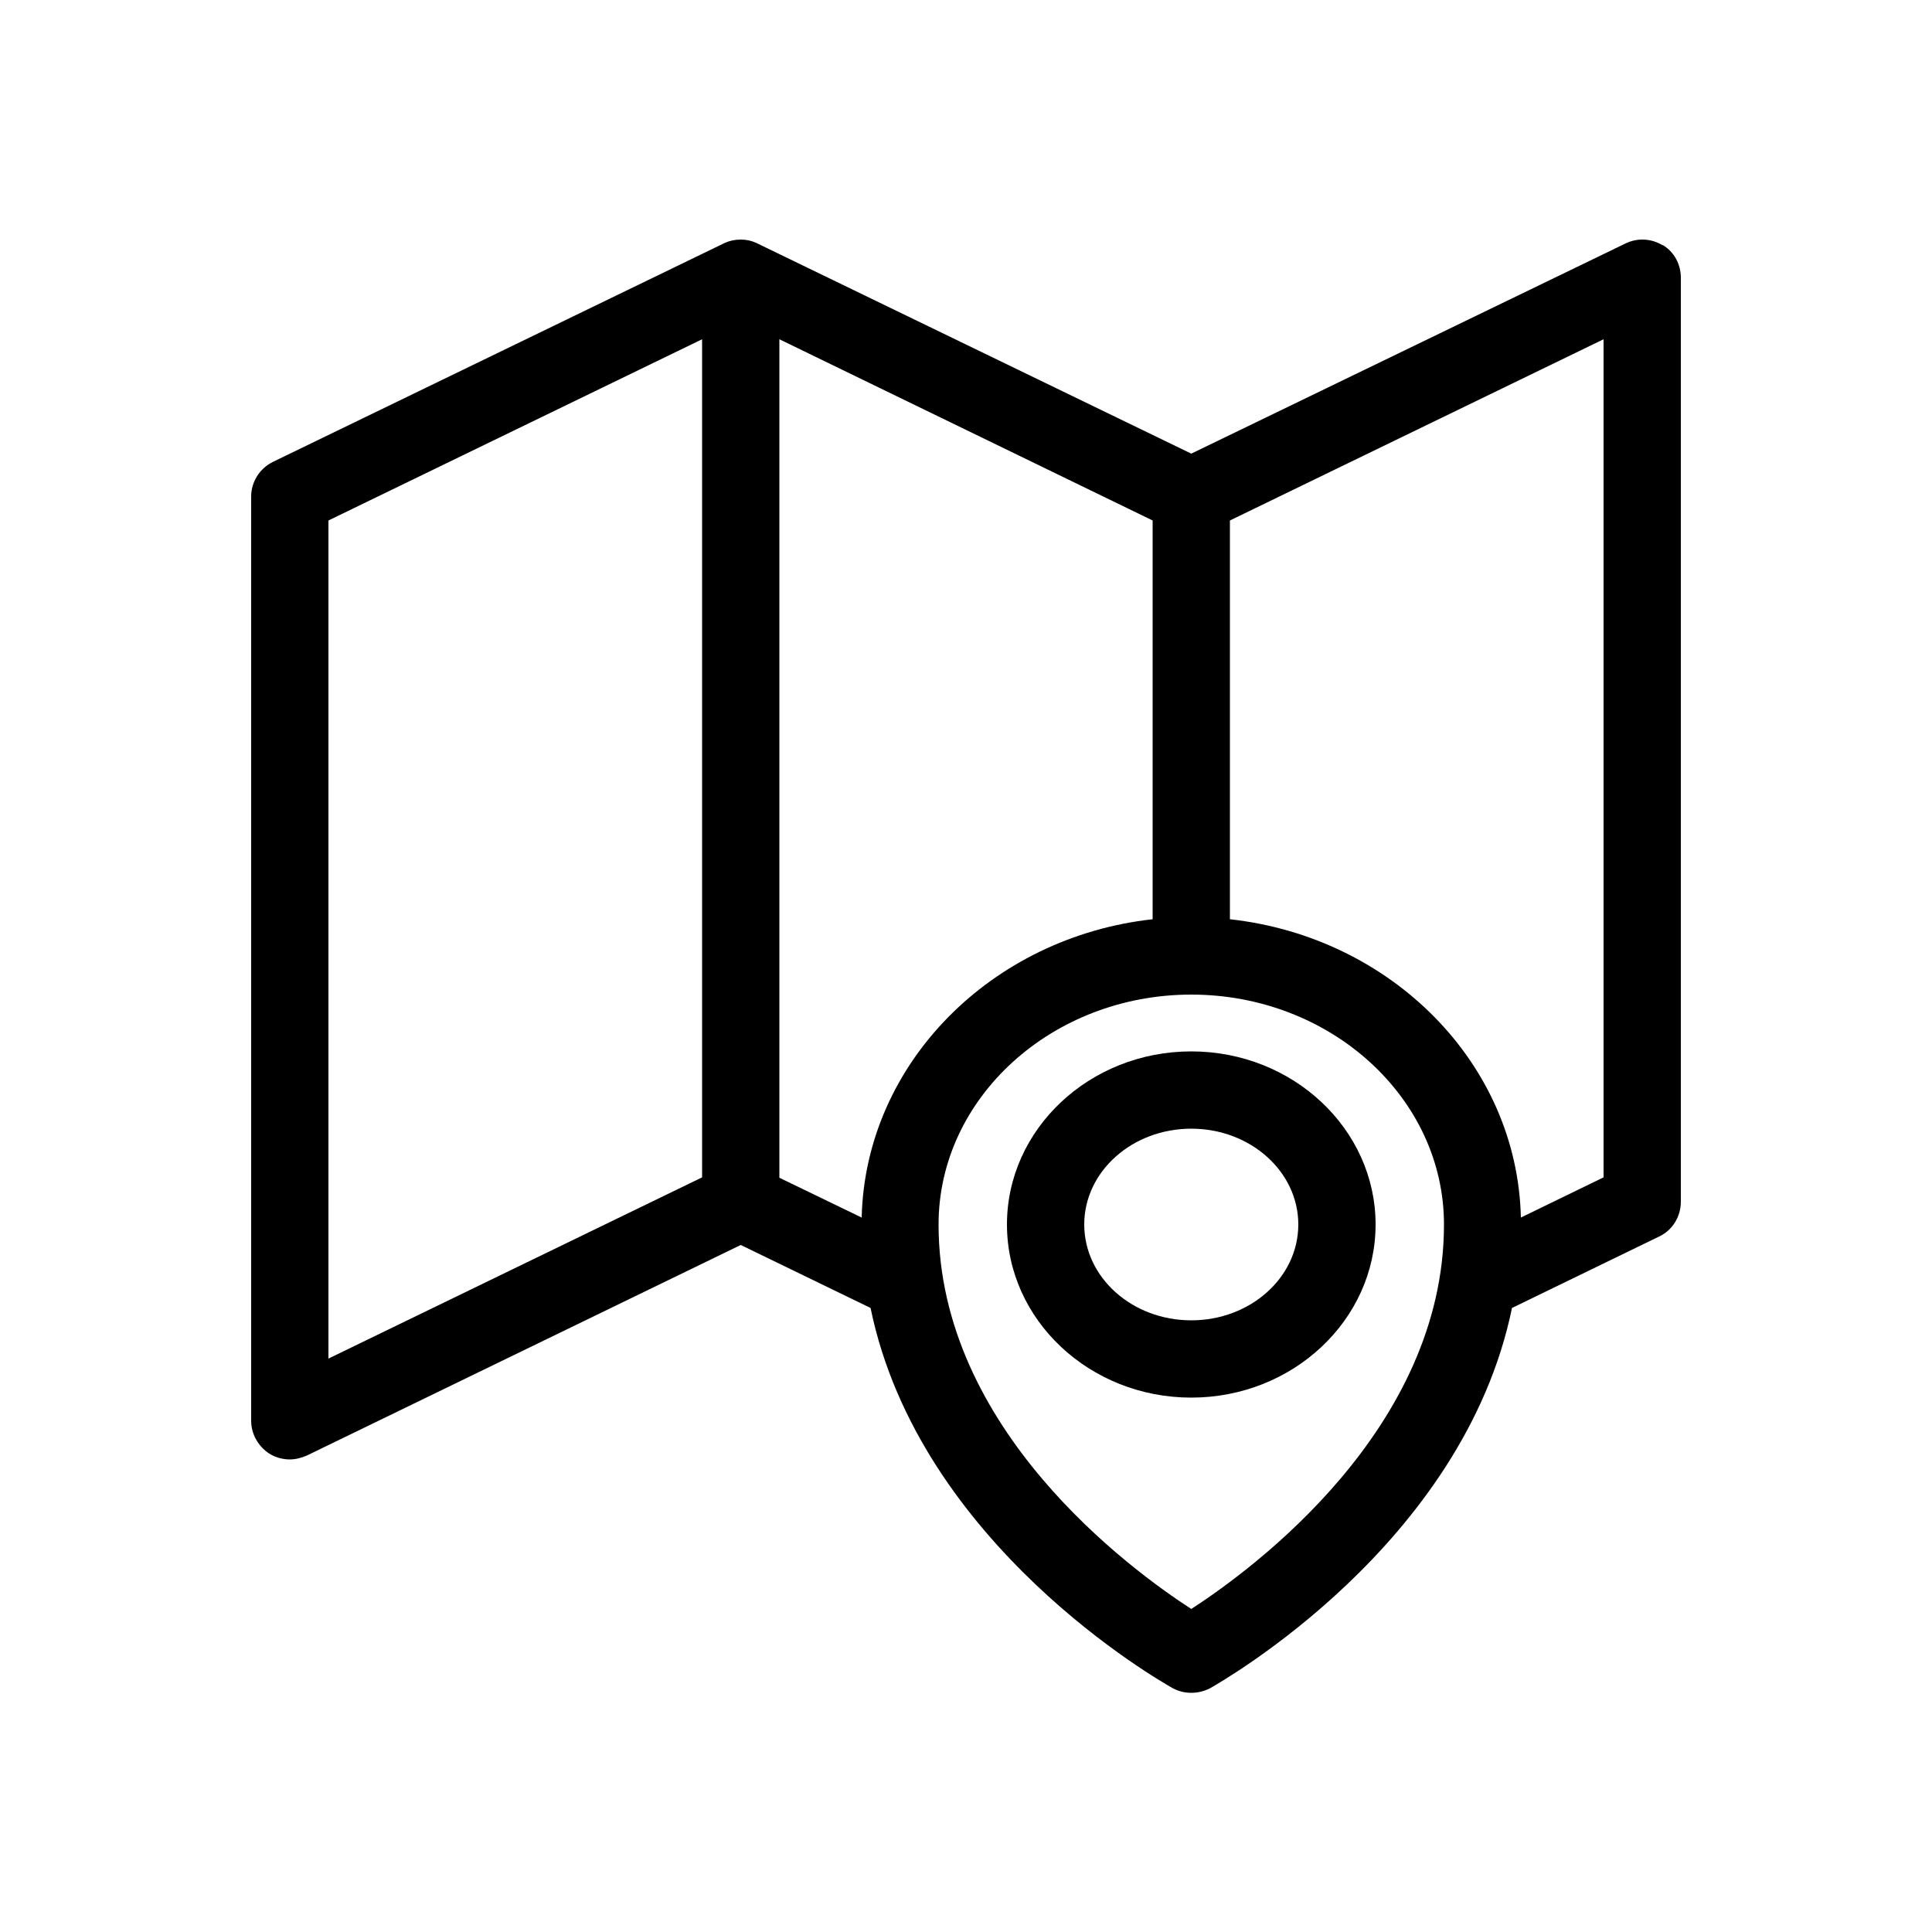 <svg xmlns="http://www.w3.org/2000/svg" id="Layer_1" data-name="Layer 1" viewBox="0 0 50 50"><path d="M43.03,6.35c-.29-.18-.65-.2-.96-.05l-11.24,5.44-11.23-5.44s-.01-.01-.02-.01c-.13-.06-.26-.09-.41-.09s-.29.03-.42.09c0,0-.01,0-.02.01l-11.66,5.65c-.35.17-.57.52-.57.9v23.92c0,.34.18.66.47.85.16.1.35.15.53.15.15,0,.3-.04.44-.1l11.23-5.45,3.36,1.63c1.26,6.13,7.52,9.67,7.82,9.84.15.08.31.12.48.12s.33-.04.49-.12c.29-.17,6.55-3.71,7.81-9.84l3.81-1.85c.34-.16.56-.51.56-.9V7.19c0-.35-.17-.67-.47-.85ZM18.17,30.47l-9.67,4.69V13.47l9.67-4.69v21.69ZM22.3,31.51l-2.13-1.03V8.78l9.66,4.69v10.32c-4.17.46-7.43,3.73-7.53,7.71ZM30.83,41.64c-1.59-1.03-6.54-4.66-6.54-9.95,0-3.28,2.94-5.95,6.54-5.95s6.54,2.67,6.54,5.95c0,5.29-4.95,8.92-6.54,9.95ZM41.5,30.47l-2.14,1.04c-.09-3.99-3.35-7.26-7.53-7.72v-10.32l9.67-4.69v21.69Z"></path><path d="M30.83,27.21c-2.63,0-4.77,2.01-4.77,4.48s2.14,4.48,4.77,4.48,4.77-2.01,4.77-4.48-2.14-4.48-4.77-4.48ZM30.83,34.17c-1.53,0-2.77-1.11-2.77-2.48s1.24-2.48,2.77-2.48,2.77,1.11,2.77,2.48-1.24,2.48-2.77,2.48Z"></path></svg>